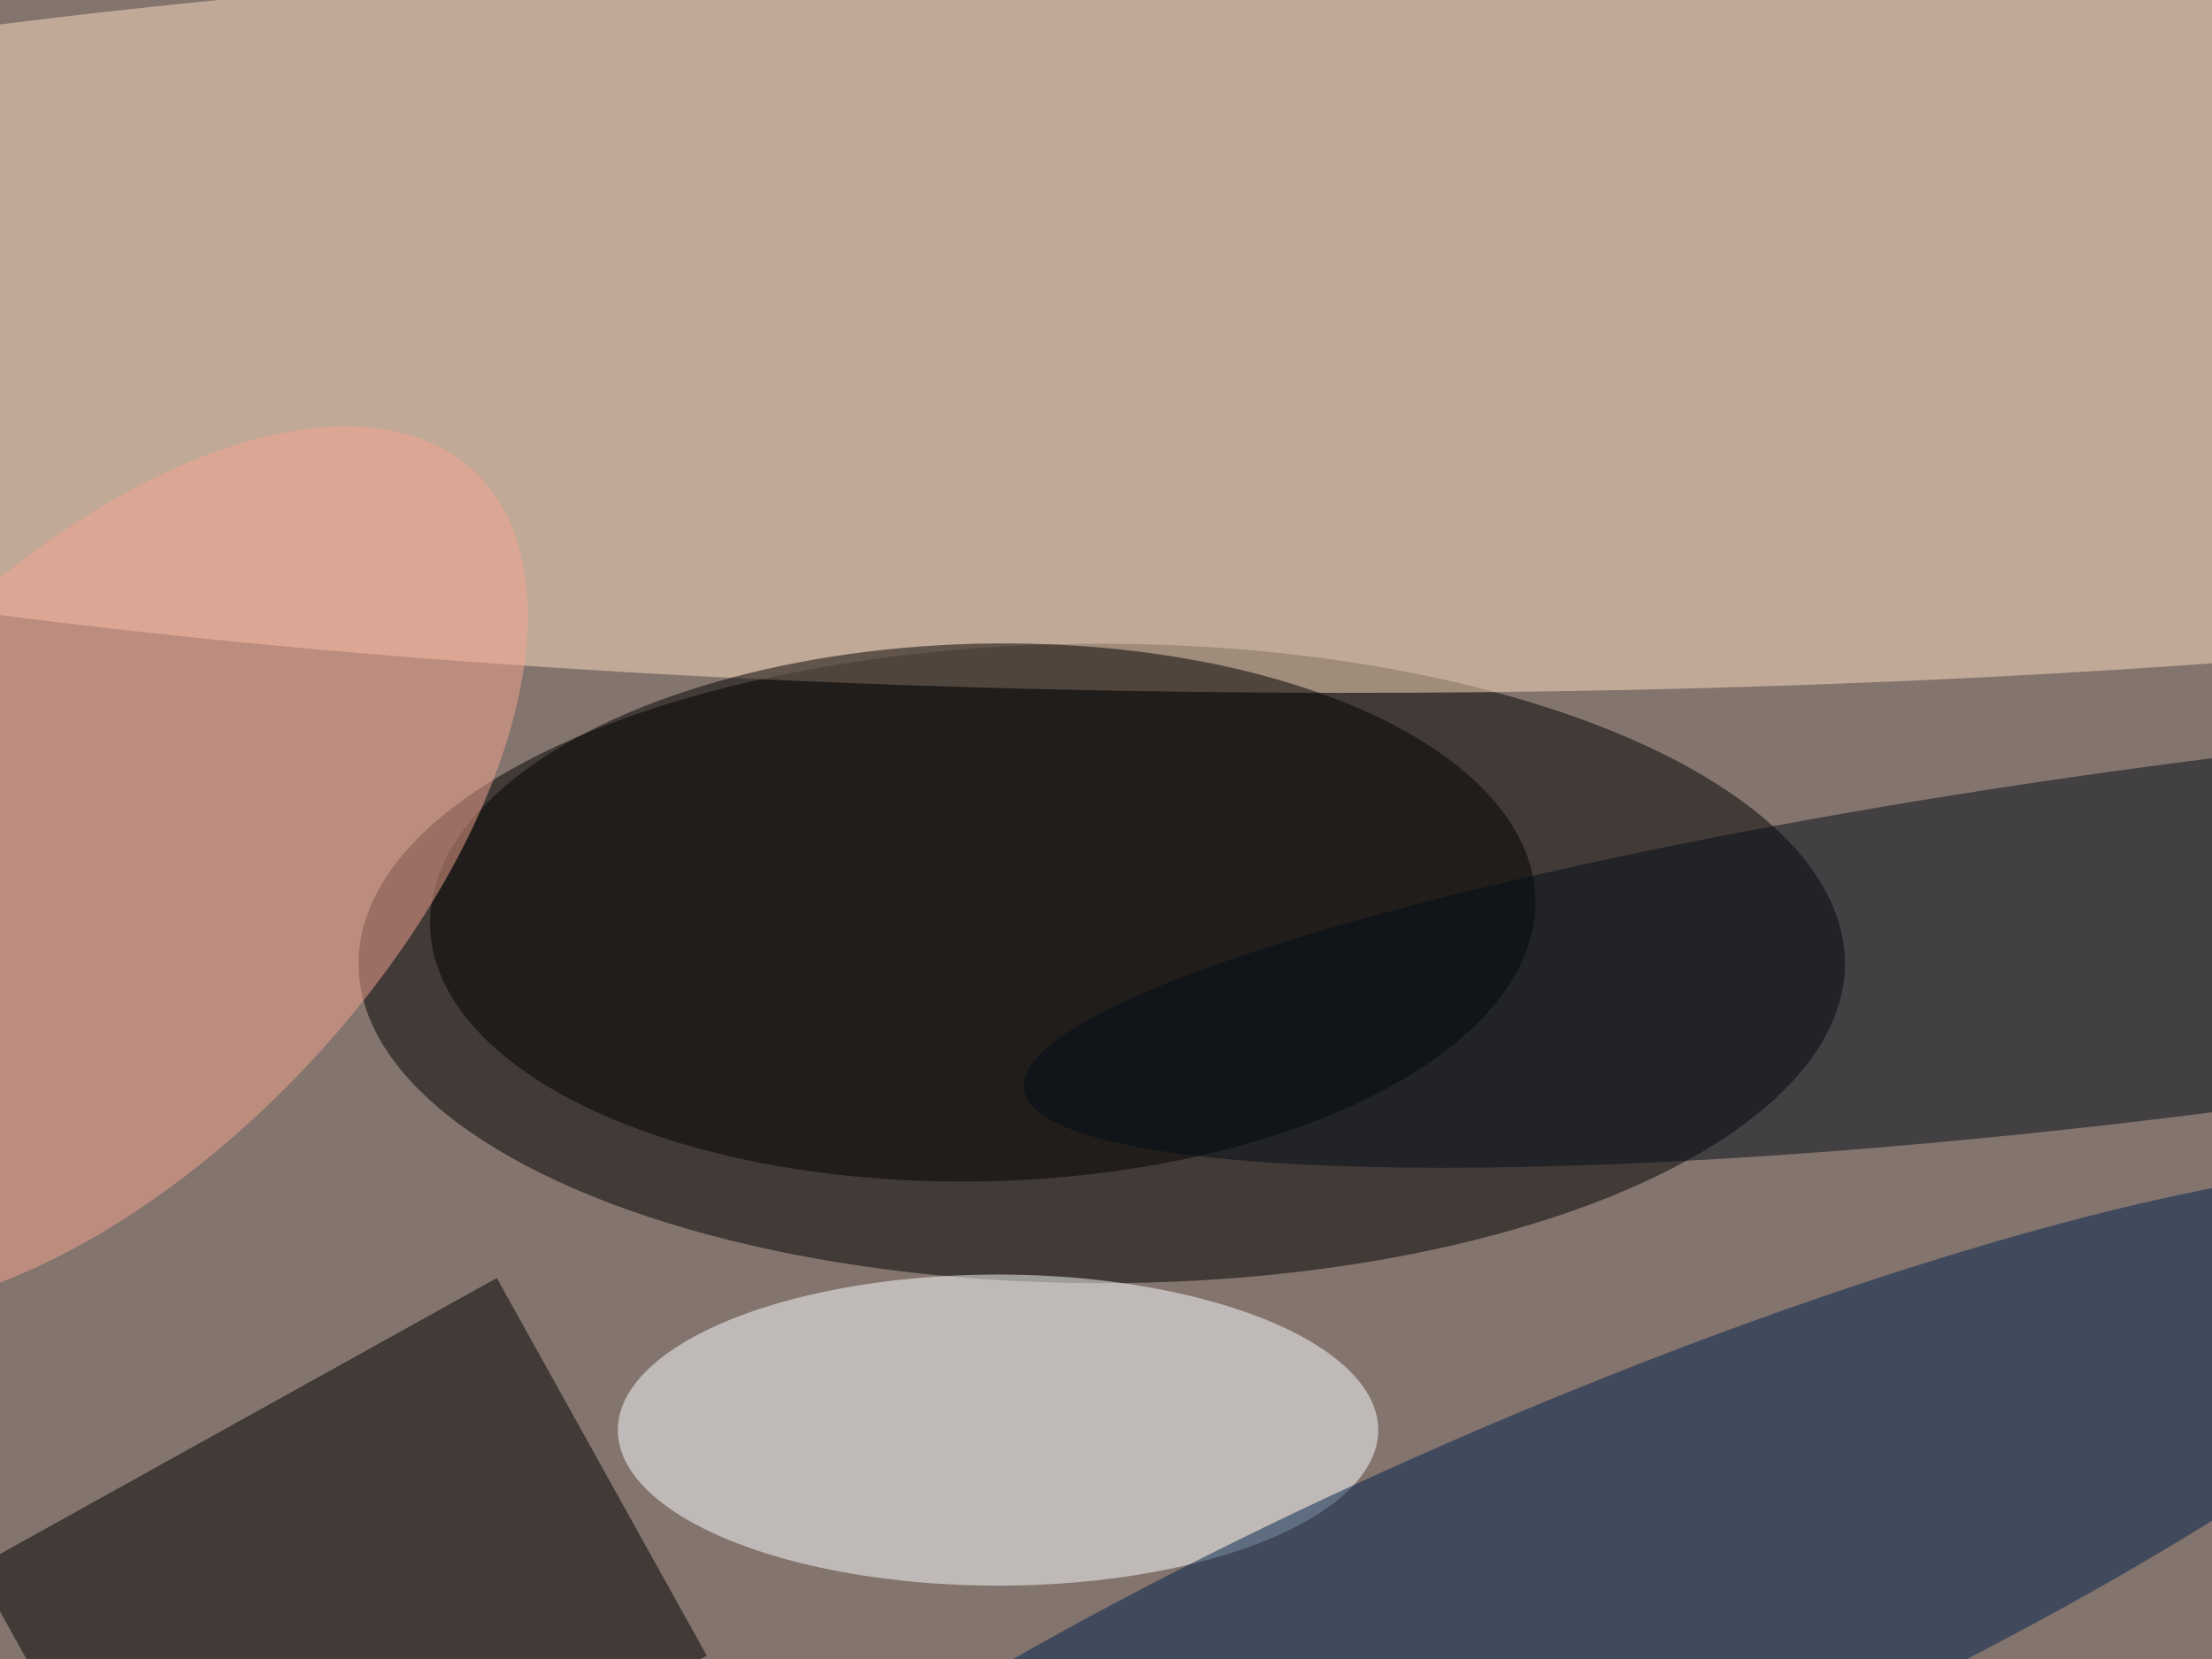 <svg xmlns="http://www.w3.org/2000/svg" viewBox="0 0 1200 900"><filter id="b"><feGaussianBlur stdDeviation="12" /></filter><path fill="#83746e" d="M0 0h1200v900H0z"/><g filter="url(#b)" transform="translate(2.3 2.3) scale(4.688)" fill-opacity=".5"><ellipse cx="127" cy="111" rx="86" ry="37"/><ellipse fill="#ffdec0" rx="1" ry="1" transform="matrix(.053 -42.985 255 .316 154.2 36.7)"/><ellipse fill="#fcffff" cx="115" cy="165" rx="44" ry="18"/><path d="M57 147.4l24.3 43.7-60.4 33.5-24.2-43.7z"/><ellipse rx="1" ry="1" transform="rotate(-91.4 107.9 -2.7) scale(31.11 63.97)"/><ellipse fill="#00214a" rx="1" ry="1" transform="rotate(-23.2 545.6 -345.5) scale(120.84 24.063)"/><ellipse fill="#030d16" rx="1" ry="1" transform="matrix(137.001 -17.731 2.608 20.151 255 107.8)"/><ellipse fill="#f6a590" rx="1" ry="1" transform="rotate(-137 25.4 47.8) scale(32.83 62.998)"/></g></svg>